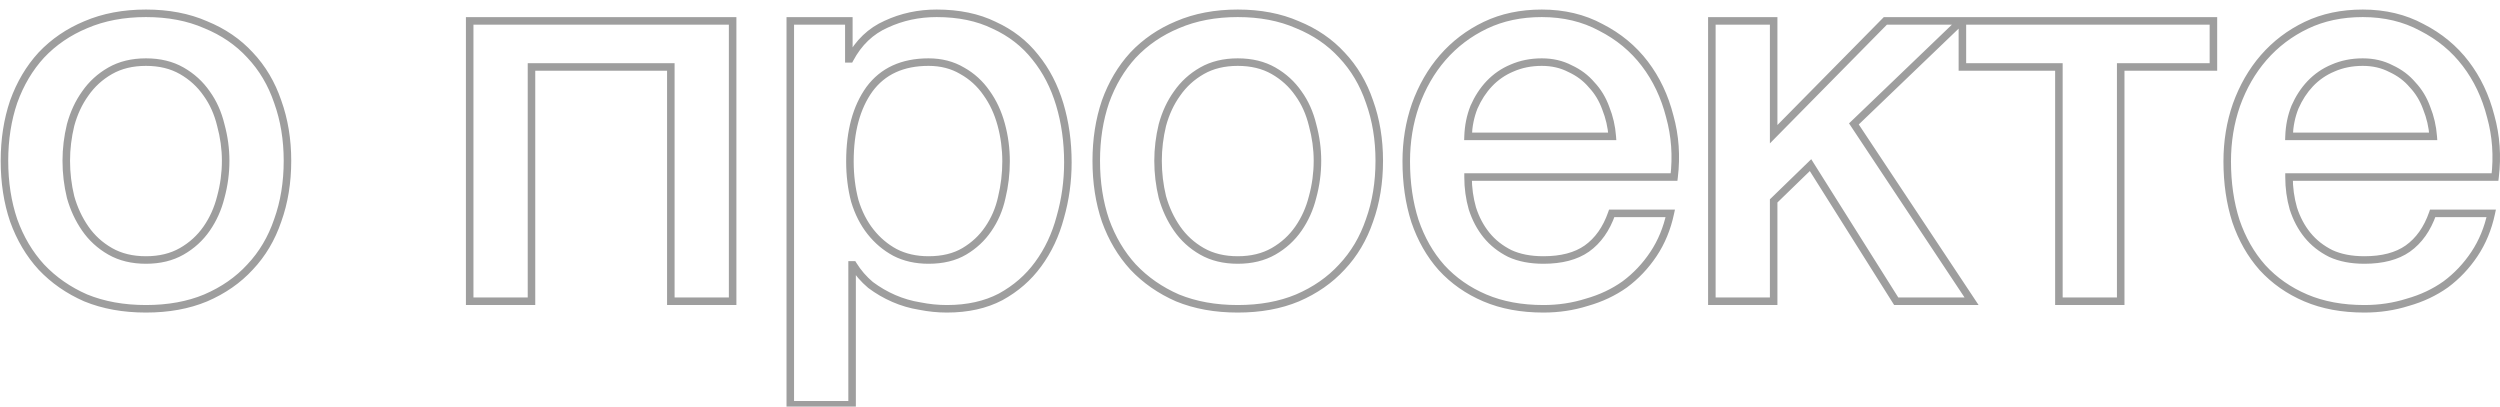 <?xml version="1.0" encoding="UTF-8"?> <svg xmlns="http://www.w3.org/2000/svg" width="166" height="27" viewBox="0 0 166 27" fill="none"><path d="M5.696 19.784L5.596 20.013L5.602 20.015L5.696 19.784ZM2.744 17.732L2.56 17.901L2.562 17.904L2.744 17.732ZM0.908 14.636L0.671 14.716L0.673 14.721L0.908 14.636ZM0.908 6.752L0.673 6.667L0.671 6.672L0.908 6.752ZM2.744 3.656L2.562 3.484L2.56 3.487L2.744 3.656ZM5.696 1.64L5.792 1.871L5.794 1.87L5.696 1.64ZM13.652 1.64L13.552 1.869L13.557 1.871L13.652 1.64ZM16.604 3.656L16.42 3.825L16.422 3.828L16.604 3.656ZM18.44 6.752L18.203 6.832L18.205 6.837L18.44 6.752ZM18.44 14.636L18.205 14.551L18.203 14.556L18.44 14.636ZM16.604 17.732L16.422 17.56L16.42 17.563L16.604 17.732ZM13.652 19.784L13.748 20.015L13.751 20.014L13.652 19.784ZM12.068 16.688L11.944 16.471L11.944 16.471L12.068 16.688ZM13.724 15.176L13.518 15.034L13.518 15.034L13.724 15.176ZM14.66 13.088L14.419 13.022L14.418 13.027L14.66 13.088ZM14.66 8.3L14.417 8.359L14.419 8.366L14.66 8.3ZM13.724 6.212L13.518 6.354L13.521 6.358L13.724 6.212ZM12.068 4.7L11.944 4.917L11.944 4.917L12.068 4.7ZM5.66 6.212L5.863 6.358L5.866 6.354L5.66 6.212ZM4.688 8.3L4.447 8.234L4.445 8.241L4.688 8.3ZM4.688 13.088L4.445 13.147L4.447 13.156L4.688 13.088ZM5.66 15.176L5.454 15.318L5.454 15.318L5.66 15.176ZM7.316 16.688L7.44 16.471L7.44 16.471L7.316 16.688ZM9.692 20.254C8.231 20.254 6.932 20.018 5.79 19.552L5.602 20.015C6.812 20.51 8.177 20.754 9.692 20.754V20.254ZM5.796 19.555C4.673 19.064 3.717 18.398 2.926 17.56L2.562 17.904C3.403 18.794 4.415 19.496 5.596 20.013L5.796 19.555ZM2.928 17.563C2.161 16.726 1.565 15.723 1.143 14.551L0.673 14.721C1.115 15.949 1.743 17.01 2.56 17.901L2.928 17.563ZM1.145 14.556C0.747 13.385 0.546 12.092 0.546 10.676H0.046C0.046 12.14 0.253 13.487 0.671 14.716L1.145 14.556ZM0.546 10.676C0.546 9.284 0.746 8.004 1.145 6.832L0.671 6.672C0.254 7.9 0.046 9.236 0.046 10.676H0.546ZM1.143 6.837C1.565 5.665 2.161 4.662 2.928 3.825L2.56 3.487C1.743 4.378 1.115 5.439 0.673 6.667L1.143 6.837ZM2.926 3.828C3.716 2.99 4.671 2.338 5.792 1.871L5.6 1.409C4.417 1.902 3.404 2.594 2.562 3.484L2.926 3.828ZM5.794 1.87C6.935 1.381 8.232 1.134 9.692 1.134V0.634C8.176 0.634 6.809 0.891 5.598 1.41L5.794 1.87ZM9.692 1.134C11.152 1.134 12.437 1.381 13.552 1.869L13.752 1.411C12.563 0.891 11.208 0.634 9.692 0.634V1.134ZM13.557 1.871C14.702 2.339 15.655 2.99 16.42 3.825L16.788 3.487C15.969 2.594 14.954 1.901 13.746 1.409L13.557 1.871ZM16.422 3.828C17.212 4.664 17.806 5.664 18.203 6.832L18.677 6.672C18.258 5.44 17.628 4.376 16.786 3.484L16.422 3.828ZM18.205 6.837C18.626 8.007 18.838 9.286 18.838 10.676H19.338C19.338 9.234 19.118 7.897 18.675 6.667L18.205 6.837ZM18.838 10.676C18.838 12.091 18.626 13.382 18.205 14.551L18.675 14.721C19.118 13.49 19.338 12.141 19.338 10.676H18.838ZM18.203 14.556C17.806 15.724 17.212 16.724 16.422 17.56L16.786 17.904C17.628 17.012 18.258 15.948 18.677 14.716L18.203 14.556ZM16.42 17.563C15.654 18.399 14.7 19.063 13.553 19.554L13.751 20.014C14.956 19.497 15.97 18.793 16.788 17.901L16.42 17.563ZM13.556 19.553C12.44 20.018 11.153 20.254 9.692 20.254V20.754C11.207 20.754 12.56 20.51 13.748 20.015L13.556 19.553ZM9.692 17.514C10.64 17.514 11.476 17.314 12.192 16.905L11.944 16.471C11.316 16.83 10.568 17.014 9.692 17.014V17.514ZM12.192 16.905C12.896 16.503 13.476 15.974 13.93 15.318L13.518 15.034C13.108 15.626 12.584 16.105 11.944 16.471L12.192 16.905ZM13.93 15.318C14.379 14.668 14.704 13.945 14.902 13.149L14.418 13.027C14.232 13.767 13.933 14.435 13.518 15.034L13.93 15.318ZM14.901 13.154C15.123 12.341 15.234 11.514 15.234 10.676H14.734C14.734 11.47 14.629 12.252 14.419 13.022L14.901 13.154ZM15.234 10.676C15.234 9.861 15.123 9.047 14.901 8.234L14.419 8.366C14.629 9.137 14.734 9.907 14.734 10.676H15.234ZM14.903 8.241C14.704 7.421 14.38 6.695 13.927 6.066L13.521 6.358C13.932 6.929 14.232 7.595 14.417 8.359L14.903 8.241ZM13.93 6.07C13.476 5.414 12.896 4.885 12.192 4.483L11.944 4.917C12.584 5.283 13.108 5.762 13.518 6.354L13.93 6.07ZM12.192 4.483C11.476 4.074 10.64 3.874 9.692 3.874V4.374C10.568 4.374 11.316 4.558 11.944 4.917L12.192 4.483ZM9.692 3.874C8.744 3.874 7.908 4.074 7.192 4.483L7.44 4.917C8.068 4.558 8.816 4.374 9.692 4.374V3.874ZM7.192 4.483C6.488 4.885 5.908 5.414 5.454 6.07L5.866 6.354C6.276 5.762 6.8 5.283 7.44 4.917L7.192 4.483ZM5.457 6.066C5.006 6.693 4.67 7.417 4.447 8.234L4.929 8.366C5.138 7.599 5.45 6.931 5.863 6.358L5.457 6.066ZM4.445 8.241C4.248 9.052 4.15 9.864 4.15 10.676H4.65C4.65 9.904 4.744 9.132 4.931 8.359L4.445 8.241ZM4.15 10.676C4.15 11.512 4.248 12.336 4.445 13.147L4.931 13.029C4.744 12.256 4.65 11.472 4.65 10.676H4.15ZM4.447 13.156C4.67 13.949 5.006 14.67 5.454 15.318L5.866 15.034C5.45 14.434 5.138 13.763 4.929 13.02L4.447 13.156ZM5.454 15.318C5.908 15.974 6.488 16.503 7.192 16.905L7.44 16.471C6.8 16.105 6.276 15.626 5.866 15.034L5.454 15.318ZM7.192 16.905C7.908 17.314 8.744 17.514 9.692 17.514V17.014C8.816 17.014 8.068 16.83 7.44 16.471L7.192 16.905ZM31.187 1.388V1.138H30.937V1.388H31.187ZM48.647 1.388H48.897V1.138H48.647V1.388ZM48.647 20V20.25H48.897V20H48.647ZM44.543 20H44.293V20.25H44.543V20ZM44.543 4.448H44.793V4.198H44.543V4.448ZM35.291 4.448V4.198H35.041V4.448H35.291ZM35.291 20V20.25H35.541V20H35.291ZM31.187 20H30.937V20.25H31.187V20ZM31.187 1.638H48.647V1.138H31.187V1.638ZM48.397 1.388V20H48.897V1.388H48.397ZM48.647 19.75H44.543V20.25H48.647V19.75ZM44.793 20V4.448H44.293V20H44.793ZM44.543 4.198H35.291V4.698H44.543V4.198ZM35.041 4.448V20H35.541V4.448H35.041ZM35.291 19.75H31.187V20.25H35.291V19.75ZM31.437 20V1.388H30.937V20H31.437ZM52.475 1.388V1.138H52.225V1.388H52.475ZM56.363 1.388H56.613V1.138H56.363V1.388ZM56.363 3.908H56.113V4.158H56.363V3.908ZM56.435 3.908V4.158H56.585L56.656 4.026L56.435 3.908ZM58.847 1.604L58.948 1.833L58.953 1.831L58.847 1.604ZM66.011 1.676L65.901 1.901L65.907 1.903L66.011 1.676ZM68.747 3.8L68.551 3.955L68.553 3.957L68.747 3.8ZM70.367 6.932L70.128 7.004L70.128 7.004L70.367 6.932ZM70.403 14.42L70.163 14.351L70.162 14.356L70.403 14.42ZM68.927 17.552L68.726 17.404L68.725 17.405L68.927 17.552ZM66.443 19.712L66.559 19.933L66.563 19.931L66.443 19.712ZM61.079 20.324L61.128 20.079L61.119 20.077L61.079 20.324ZM59.351 19.82L59.451 19.591L59.351 19.82ZM57.803 18.92L57.642 19.111L57.653 19.12L57.803 18.92ZM56.651 17.588L56.864 17.456L56.791 17.338H56.651V17.588ZM56.579 17.588V17.338H56.329V17.588H56.579ZM56.579 26.876V27.126H56.829V26.876H56.579ZM52.475 26.876H52.225V27.126H52.475V26.876ZM66.479 8.264L66.238 8.33L66.238 8.33L66.479 8.264ZM65.507 6.176L65.302 6.318L65.304 6.322L65.507 6.176ZM63.887 4.7L63.76 4.915L63.766 4.919L63.887 4.7ZM57.731 5.924L57.53 5.775L57.528 5.778L57.731 5.924ZM56.759 13.34L56.517 13.404L56.52 13.412L56.759 13.34ZM57.803 15.392L57.999 15.237L57.999 15.237L57.803 15.392ZM59.423 16.76L59.305 16.98L59.308 16.982L59.423 16.76ZM64.031 16.688L63.904 16.473L63.904 16.473L64.031 16.688ZM65.615 15.212L65.41 15.07L65.409 15.071L65.615 15.212ZM66.515 13.124L66.272 13.065L66.271 13.071L66.515 13.124ZM52.475 1.638H56.363V1.138H52.475V1.638ZM56.113 1.388V3.908H56.613V1.388H56.113ZM56.363 4.158H56.435V3.658H56.363V4.158ZM56.656 4.026C57.208 2.991 57.972 2.264 58.948 1.833L58.746 1.375C57.659 1.856 56.815 2.665 56.215 3.79L56.656 4.026ZM58.953 1.831C59.95 1.367 61.03 1.134 62.195 1.134V0.634C60.961 0.634 59.809 0.881 58.742 1.377L58.953 1.831ZM62.195 1.134C63.629 1.134 64.862 1.393 65.901 1.901L66.121 1.451C65 0.903 63.689 0.634 62.195 0.634V1.134ZM65.907 1.903C66.977 2.392 67.857 3.075 68.551 3.955L68.943 3.645C68.198 2.701 67.254 1.968 66.115 1.449L65.907 1.903ZM68.553 3.957C69.251 4.818 69.776 5.832 70.128 7.004L70.607 6.86C70.238 5.632 69.684 4.558 68.941 3.643L68.553 3.957ZM70.128 7.004C70.48 8.178 70.657 9.438 70.657 10.784H71.157C71.157 9.394 70.974 8.085 70.607 6.86L70.128 7.004ZM70.657 10.784C70.657 12.009 70.492 13.198 70.163 14.351L70.644 14.489C70.986 13.29 71.157 12.055 71.157 10.784H70.657ZM70.162 14.356C69.857 15.504 69.378 16.519 68.726 17.404L69.129 17.7C69.82 16.761 70.325 15.688 70.645 14.484L70.162 14.356ZM68.725 17.405C68.1 18.262 67.3 18.958 66.323 19.493L66.563 19.931C67.602 19.362 68.459 18.618 69.129 17.699L68.725 17.405ZM66.327 19.491C65.362 19.996 64.215 20.254 62.879 20.254V20.754C64.279 20.754 65.509 20.484 66.559 19.933L66.327 19.491ZM62.879 20.254C62.296 20.254 61.712 20.196 61.128 20.079L61.03 20.569C61.646 20.692 62.262 20.754 62.879 20.754V20.254ZM61.119 20.077C60.539 19.984 59.983 19.822 59.451 19.591L59.252 20.049C59.823 20.298 60.419 20.472 61.04 20.571L61.119 20.077ZM59.451 19.591C58.917 19.358 58.418 19.068 57.953 18.72L57.653 19.12C58.149 19.492 58.682 19.802 59.252 20.049L59.451 19.591ZM57.964 18.729C57.528 18.362 57.162 17.938 56.864 17.456L56.439 17.72C56.765 18.246 57.166 18.71 57.642 19.111L57.964 18.729ZM56.651 17.338H56.579V17.838H56.651V17.338ZM56.329 17.588V26.876H56.829V17.588H56.329ZM56.579 26.626H52.475V27.126H56.579V26.626ZM52.725 26.876V1.388H52.225V26.876H52.725ZM67.053 10.712C67.053 9.85 66.942 9.012 66.72 8.198L66.238 8.33C66.448 9.1 66.553 9.894 66.553 10.712H67.053ZM66.72 8.198C66.497 7.381 66.161 6.657 65.71 6.03L65.304 6.322C65.717 6.895 66.029 7.563 66.238 8.33L66.72 8.198ZM65.713 6.034C65.259 5.379 64.691 4.861 64.009 4.481L63.766 4.919C64.379 5.259 64.891 5.725 65.302 6.318L65.713 6.034ZM64.015 4.485C63.324 4.076 62.535 3.874 61.655 3.874V4.374C62.456 4.374 63.155 4.556 63.76 4.915L64.015 4.485ZM61.655 3.874C59.862 3.874 58.473 4.501 57.53 5.775L57.932 6.073C58.765 4.947 59.992 4.374 61.655 4.374V3.874ZM57.528 5.778C56.625 7.033 56.185 8.685 56.185 10.712H56.685C56.685 8.755 57.11 7.215 57.934 6.07L57.528 5.778ZM56.185 10.712C56.185 11.667 56.295 12.565 56.517 13.404L57.001 13.276C56.791 12.483 56.685 11.629 56.685 10.712H56.185ZM56.52 13.412C56.768 14.231 57.129 14.944 57.607 15.547L57.999 15.237C57.565 14.688 57.23 14.033 56.998 13.268L56.52 13.412ZM57.607 15.547C58.084 16.149 58.65 16.627 59.305 16.98L59.542 16.54C58.949 16.221 58.435 15.787 57.999 15.237L57.607 15.547ZM59.308 16.982C59.997 17.339 60.781 17.514 61.655 17.514V17.014C60.849 17.014 60.146 16.853 59.538 16.538L59.308 16.982ZM61.655 17.514C62.625 17.514 63.464 17.315 64.159 16.903L63.904 16.473C63.303 16.829 62.557 17.014 61.655 17.014V17.514ZM64.159 16.903C64.837 16.501 65.392 15.984 65.822 15.353L65.409 15.071C65.022 15.64 64.521 16.107 63.904 16.473L64.159 16.903ZM65.821 15.354C66.272 14.703 66.585 13.976 66.759 13.177L66.271 13.071C66.11 13.808 65.822 14.473 65.41 15.07L65.821 15.354ZM66.758 13.183C66.955 12.372 67.053 11.548 67.053 10.712H66.553C66.553 11.508 66.46 12.292 66.272 13.065L66.758 13.183ZM78.191 19.784L78.091 20.013L78.097 20.015L78.191 19.784ZM75.239 17.732L75.055 17.901L75.057 17.904L75.239 17.732ZM73.403 14.636L73.166 14.716L73.168 14.721L73.403 14.636ZM73.403 6.752L73.168 6.667L73.166 6.672L73.403 6.752ZM75.239 3.656L75.057 3.484L75.055 3.487L75.239 3.656ZM78.191 1.64L78.287 1.871L78.29 1.87L78.191 1.64ZM86.147 1.64L86.047 1.869L86.052 1.871L86.147 1.64ZM89.099 3.656L88.915 3.825L88.917 3.828L89.099 3.656ZM90.935 6.752L90.698 6.832L90.7 6.837L90.935 6.752ZM90.935 14.636L90.7 14.551L90.698 14.556L90.935 14.636ZM89.099 17.732L88.917 17.56L88.915 17.563L89.099 17.732ZM86.147 19.784L86.243 20.015L86.246 20.014L86.147 19.784ZM84.563 16.688L84.439 16.471L84.439 16.471L84.563 16.688ZM86.219 15.176L86.013 15.034L86.013 15.034L86.219 15.176ZM87.155 13.088L86.914 13.022L86.912 13.027L87.155 13.088ZM87.155 8.3L86.912 8.359L86.914 8.366L87.155 8.3ZM86.219 6.212L86.013 6.354L86.016 6.358L86.219 6.212ZM84.563 4.7L84.439 4.917L84.439 4.917L84.563 4.7ZM78.155 6.212L78.358 6.358L78.361 6.354L78.155 6.212ZM77.183 8.3L76.942 8.234L76.94 8.241L77.183 8.3ZM77.183 13.088L76.94 13.147L76.942 13.156L77.183 13.088ZM78.155 15.176L77.95 15.318L77.95 15.318L78.155 15.176ZM79.811 16.688L79.935 16.471L79.935 16.471L79.811 16.688ZM82.187 20.254C80.726 20.254 79.427 20.018 78.285 19.552L78.097 20.015C79.307 20.51 80.672 20.754 82.187 20.754V20.254ZM78.291 19.555C77.168 19.064 76.212 18.398 75.421 17.56L75.057 17.904C75.898 18.794 76.91 19.496 78.091 20.013L78.291 19.555ZM75.423 17.563C74.656 16.726 74.06 15.723 73.638 14.551L73.168 14.721C73.61 15.949 74.238 17.01 75.055 17.901L75.423 17.563ZM73.64 14.556C73.242 13.385 73.041 12.092 73.041 10.676H72.541C72.541 12.14 72.748 13.487 73.166 14.716L73.64 14.556ZM73.041 10.676C73.041 9.284 73.242 8.004 73.64 6.832L73.166 6.672C72.749 7.9 72.541 9.236 72.541 10.676H73.041ZM73.638 6.837C74.06 5.665 74.656 4.662 75.423 3.825L75.055 3.487C74.238 4.378 73.61 5.439 73.168 6.667L73.638 6.837ZM75.421 3.828C76.212 2.99 77.166 2.338 78.287 1.871L78.095 1.409C76.912 1.902 75.898 2.594 75.057 3.484L75.421 3.828ZM78.29 1.87C79.43 1.381 80.727 1.134 82.187 1.134V0.634C80.671 0.634 79.304 0.891 78.093 1.41L78.29 1.87ZM82.187 1.134C83.647 1.134 84.932 1.381 86.047 1.869L86.247 1.411C85.058 0.891 83.703 0.634 82.187 0.634V1.134ZM86.052 1.871C87.197 2.339 88.15 2.99 88.915 3.825L89.283 3.487C88.464 2.594 87.449 1.901 86.242 1.409L86.052 1.871ZM88.917 3.828C89.707 4.664 90.301 5.664 90.698 6.832L91.172 6.672C90.753 5.44 90.123 4.376 89.281 3.484L88.917 3.828ZM90.7 6.837C91.121 8.007 91.333 9.286 91.333 10.676H91.833C91.833 9.234 91.613 7.897 91.17 6.667L90.7 6.837ZM91.333 10.676C91.333 12.091 91.121 13.382 90.7 14.551L91.17 14.721C91.613 13.49 91.833 12.141 91.833 10.676H91.333ZM90.698 14.556C90.301 15.724 89.707 16.724 88.917 17.56L89.281 17.904C90.123 17.012 90.753 15.948 91.172 14.716L90.698 14.556ZM88.915 17.563C88.149 18.399 87.195 19.063 86.049 19.554L86.246 20.014C87.451 19.497 88.465 18.793 89.283 17.901L88.915 17.563ZM86.051 19.553C84.935 20.018 83.648 20.254 82.187 20.254V20.754C83.702 20.754 85.055 20.51 86.243 20.015L86.051 19.553ZM82.187 17.514C83.135 17.514 83.971 17.314 84.687 16.905L84.439 16.471C83.811 16.83 83.063 17.014 82.187 17.014V17.514ZM84.687 16.905C85.391 16.503 85.971 15.974 86.425 15.318L86.013 15.034C85.603 15.626 85.079 16.105 84.439 16.471L84.687 16.905ZM86.425 15.318C86.874 14.668 87.199 13.945 87.397 13.149L86.912 13.027C86.728 13.767 86.428 14.435 86.013 15.034L86.425 15.318ZM87.396 13.154C87.618 12.341 87.729 11.514 87.729 10.676H87.229C87.229 11.47 87.124 12.252 86.914 13.022L87.396 13.154ZM87.729 10.676C87.729 9.861 87.618 9.047 87.396 8.234L86.914 8.366C87.124 9.137 87.229 9.907 87.229 10.676H87.729ZM87.398 8.241C87.199 7.421 86.875 6.695 86.422 6.066L86.016 6.358C86.427 6.929 86.727 7.595 86.912 8.359L87.398 8.241ZM86.425 6.07C85.971 5.414 85.391 4.885 84.687 4.483L84.439 4.917C85.079 5.283 85.603 5.762 86.013 6.354L86.425 6.07ZM84.687 4.483C83.971 4.074 83.135 3.874 82.187 3.874V4.374C83.063 4.374 83.811 4.558 84.439 4.917L84.687 4.483ZM82.187 3.874C81.239 3.874 80.403 4.074 79.687 4.483L79.935 4.917C80.563 4.558 81.311 4.374 82.187 4.374V3.874ZM79.687 4.483C78.983 4.885 78.403 5.414 77.95 6.07L78.361 6.354C78.771 5.762 79.295 5.283 79.935 4.917L79.687 4.483ZM77.952 6.066C77.501 6.693 77.165 7.417 76.942 8.234L77.424 8.366C77.633 7.599 77.945 6.931 78.358 6.358L77.952 6.066ZM76.94 8.241C76.743 9.052 76.645 9.864 76.645 10.676H77.145C77.145 9.904 77.239 9.132 77.426 8.359L76.94 8.241ZM76.645 10.676C76.645 11.512 76.743 12.336 76.94 13.147L77.426 13.029C77.239 12.256 77.145 11.472 77.145 10.676H76.645ZM76.942 13.156C77.165 13.949 77.501 14.67 77.95 15.318L78.361 15.034C77.945 14.434 77.633 13.763 77.424 13.02L76.942 13.156ZM77.95 15.318C78.403 15.974 78.983 16.503 79.687 16.905L79.935 16.471C79.295 16.105 78.771 15.626 78.361 15.034L77.95 15.318ZM79.687 16.905C80.403 17.314 81.239 17.514 82.187 17.514V17.014C81.311 17.014 80.563 16.83 79.935 16.471L79.687 16.905ZM107.055 9.056V9.306H107.324L107.304 9.038L107.055 9.056ZM106.623 7.184L106.387 7.269L106.391 7.277L106.623 7.184ZM105.687 5.636L105.496 5.797L105.5 5.802L105.505 5.808L105.687 5.636ZM104.247 4.556L104.131 4.778L104.143 4.783L104.247 4.556ZM100.395 4.52L100.491 4.751L100.496 4.749L100.395 4.52ZM98.883 5.564L98.701 5.392L98.701 5.392L98.883 5.564ZM97.875 7.112L97.646 7.011L97.643 7.019L97.875 7.112ZM97.479 9.056L97.229 9.047L97.22 9.306H97.479V9.056ZM97.479 11.756V11.506H97.229V11.756H97.479ZM97.767 13.844L97.526 13.913L97.529 13.921L97.767 13.844ZM98.703 15.608L98.897 15.451L98.897 15.451L98.703 15.608ZM100.251 16.832L100.139 17.056L100.146 17.059L100.251 16.832ZM105.363 16.508L105.506 16.713L105.508 16.712L105.363 16.508ZM107.019 14.168V13.918H106.841L106.783 14.086L107.019 14.168ZM110.907 14.168L111.151 14.22L111.216 13.918H110.907V14.168ZM109.791 16.868L109.999 17.007L109.999 17.007L109.791 16.868ZM107.883 18.884L108.028 19.088L108.032 19.085L107.883 18.884ZM105.363 20.072L105.295 19.831L105.288 19.834L105.363 20.072ZM95.715 17.768L95.528 17.934L95.531 17.937L95.715 17.768ZM93.951 14.672L93.713 14.748L93.714 14.752L93.951 14.672ZM93.987 6.968L93.752 6.883L93.751 6.886L93.987 6.968ZM95.787 3.836L95.598 3.672L95.598 3.672L95.787 3.836ZM98.631 1.676L98.739 1.902L98.739 1.902L98.631 1.676ZM106.299 1.82L106.18 2.04L106.185 2.043L106.299 1.82ZM110.871 7.724L110.629 7.786L110.63 7.791L110.871 7.724ZM111.159 11.756V12.006H111.38L111.407 11.786L111.159 11.756ZM107.304 9.038C107.254 8.364 107.105 7.715 106.855 7.091L106.391 7.277C106.621 7.853 106.759 8.452 106.806 9.074L107.304 9.038ZM106.858 7.099C106.631 6.469 106.302 5.923 105.869 5.464L105.505 5.808C105.888 6.213 106.182 6.699 106.388 7.269L106.858 7.099ZM105.878 5.475C105.469 4.989 104.958 4.607 104.351 4.329L104.143 4.783C104.687 5.033 105.137 5.371 105.496 5.797L105.878 5.475ZM104.362 4.334C103.771 4.026 103.106 3.874 102.375 3.874V4.374C103.035 4.374 103.619 4.51 104.131 4.778L104.362 4.334ZM102.375 3.874C101.624 3.874 100.929 4.012 100.294 4.291L100.496 4.749C101.061 4.5 101.686 4.374 102.375 4.374V3.874ZM100.299 4.289C99.69 4.543 99.157 4.911 98.701 5.392L99.064 5.736C99.472 5.305 99.948 4.977 100.491 4.751L100.299 4.289ZM98.701 5.392C98.272 5.847 97.92 6.388 97.646 7.011L98.104 7.213C98.357 6.636 98.678 6.145 99.065 5.736L98.701 5.392ZM97.643 7.019C97.391 7.648 97.254 8.325 97.229 9.047L97.729 9.065C97.752 8.395 97.879 7.776 98.107 7.205L97.643 7.019ZM97.479 9.306H107.055V8.806H97.479V9.306ZM97.229 11.756C97.229 12.498 97.328 13.218 97.526 13.913L98.007 13.775C97.822 13.126 97.729 12.454 97.729 11.756H97.229ZM97.529 13.921C97.753 14.619 98.079 15.235 98.508 15.765L98.897 15.451C98.51 14.973 98.212 14.413 98.005 13.768L97.529 13.921ZM98.508 15.765C98.941 16.299 99.486 16.729 100.139 17.056L100.363 16.608C99.768 16.311 99.281 15.925 98.897 15.451L98.508 15.765ZM100.146 17.059C100.81 17.366 101.592 17.514 102.483 17.514V17.014C101.646 17.014 100.939 16.875 100.356 16.605L100.146 17.059ZM102.483 17.514C103.716 17.514 104.731 17.255 105.506 16.713L105.219 16.303C104.554 16.769 103.65 17.014 102.483 17.014V17.514ZM105.508 16.712C106.302 16.148 106.881 15.321 107.255 14.25L106.783 14.086C106.436 15.079 105.912 15.812 105.218 16.304L105.508 16.712ZM107.019 14.418H110.907V13.918H107.019V14.418ZM110.662 14.116C110.452 15.095 110.092 15.966 109.583 16.729L109.999 17.007C110.546 16.186 110.929 15.257 111.151 14.22L110.662 14.116ZM109.583 16.729C109.07 17.498 108.454 18.149 107.734 18.683L108.032 19.085C108.8 18.515 109.455 17.822 109.999 17.007L109.583 16.729ZM107.738 18.68C107.019 19.191 106.205 19.575 105.295 19.831L105.431 20.313C106.392 20.041 107.259 19.634 108.028 19.088L107.738 18.68ZM105.288 19.834C104.401 20.113 103.467 20.254 102.483 20.254V20.754C103.515 20.754 104.5 20.607 105.438 20.31L105.288 19.834ZM102.483 20.254C101.046 20.254 99.784 20.018 98.693 19.554L98.497 20.014C99.661 20.509 100.992 20.754 102.483 20.754V20.254ZM98.693 19.554C97.596 19.087 96.666 18.436 95.899 17.599L95.531 17.937C96.348 18.828 97.338 19.521 98.497 20.014L98.693 19.554ZM95.902 17.602C95.158 16.765 94.586 15.763 94.188 14.591L93.714 14.752C94.132 15.981 94.736 17.043 95.528 17.934L95.902 17.602ZM94.189 14.596C93.814 13.424 93.625 12.13 93.625 10.712H93.125C93.125 12.174 93.32 13.52 93.713 14.748L94.189 14.596ZM93.625 10.712C93.625 9.418 93.825 8.198 94.223 7.05L93.751 6.886C93.333 8.09 93.125 9.366 93.125 10.712H93.625ZM94.222 7.053C94.645 5.879 95.23 4.862 95.976 4L95.598 3.672C94.808 4.586 94.193 5.657 93.752 6.883L94.222 7.053ZM95.976 4C96.745 3.114 97.665 2.415 98.739 1.902L98.523 1.45C97.388 1.993 96.413 2.734 95.598 3.672L95.976 4ZM98.739 1.902C99.805 1.392 101.015 1.134 102.375 1.134V0.634C100.951 0.634 99.665 0.904 98.523 1.45L98.739 1.902ZM102.375 1.134C103.802 1.134 105.068 1.438 106.18 2.04L106.418 1.6C105.225 0.954 103.875 0.634 102.375 0.634V1.134ZM106.185 2.043C107.329 2.626 108.272 3.407 109.016 4.384L109.414 4.08C108.622 3.041 107.62 2.214 106.412 1.597L106.185 2.043ZM109.016 4.384C109.762 5.363 110.3 6.496 110.629 7.786L111.113 7.662C110.769 6.312 110.204 5.117 109.414 4.08L109.016 4.384ZM110.63 7.791C110.981 9.054 111.075 10.365 110.911 11.726L111.407 11.786C111.579 10.363 111.481 8.986 111.112 7.657L110.63 7.791ZM111.159 11.506H97.479V12.006H111.159V11.506ZM113.667 1.388V1.138H113.417V1.388H113.667ZM117.771 1.388H118.021V1.138H117.771V1.388ZM117.771 8.912H117.521V9.522L117.949 9.087L117.771 8.912ZM125.187 1.388V1.138H125.082L125.009 1.213L125.187 1.388ZM130.227 1.388L130.4 1.568L130.848 1.138H130.227V1.388ZM123.099 8.228L122.926 8.048L122.775 8.192L122.89 8.366L123.099 8.228ZM130.911 20V20.25H131.377L131.119 19.862L130.911 20ZM125.907 20L125.695 20.133L125.769 20.25H125.907V20ZM120.219 10.964L120.43 10.831L120.266 10.57L120.045 10.785L120.219 10.964ZM117.771 13.34L117.597 13.161L117.521 13.234V13.34H117.771ZM117.771 20V20.25H118.021V20H117.771ZM113.667 20H113.417V20.25H113.667V20ZM113.667 1.638H117.771V1.138H113.667V1.638ZM117.521 1.388V8.912H118.021V1.388H117.521ZM117.949 9.087L125.365 1.563L125.009 1.213L117.593 8.736L117.949 9.087ZM125.187 1.638H130.227V1.138H125.187V1.638ZM130.054 1.208L122.926 8.048L123.272 8.408L130.4 1.568L130.054 1.208ZM122.89 8.366L130.702 20.138L131.119 19.862L123.307 8.09L122.89 8.366ZM130.911 19.75H125.907V20.25H130.911V19.75ZM126.118 19.867L120.43 10.831L120.007 11.097L125.695 20.133L126.118 19.867ZM120.045 10.785L117.597 13.161L117.945 13.519L120.393 11.143L120.045 10.785ZM117.521 13.34V20H118.021V13.34H117.521ZM117.771 19.75H113.667V20.25H117.771V19.75ZM113.917 20V1.388H113.417V20H113.917ZM146.971 4.448V4.698H147.221V4.448H146.971ZM140.815 4.448V4.198H140.565V4.448H140.815ZM140.815 20V20.25H141.065V20H140.815ZM136.711 20H136.461V20.25H136.711V20ZM136.711 4.448H136.961V4.198H136.711V4.448ZM130.303 4.448H130.053V4.698H130.303V4.448ZM130.303 1.388V1.138H130.053V1.388H130.303ZM146.971 1.388H147.221V1.138H146.971V1.388ZM146.971 4.198H140.815V4.698H146.971V4.198ZM140.565 4.448V20H141.065V4.448H140.565ZM140.815 19.75H136.711V20.25H140.815V19.75ZM136.961 20V4.448H136.461V20H136.961ZM136.711 4.198H130.303V4.698H136.711V4.198ZM130.553 4.448V1.388H130.053V4.448H130.553ZM130.303 1.638H146.971V1.138H130.303V1.638ZM146.721 1.388V4.448H147.221V1.388H146.721ZM161.567 9.056V9.306H161.836L161.816 9.038L161.567 9.056ZM161.135 7.184L160.899 7.269L160.903 7.277L161.135 7.184ZM160.199 5.636L160.007 5.797L160.012 5.802L160.017 5.808L160.199 5.636ZM158.759 4.556L158.643 4.778L158.655 4.783L158.759 4.556ZM154.907 4.52L155.003 4.751L155.007 4.749L154.907 4.52ZM153.395 5.564L153.213 5.392L153.213 5.392L153.395 5.564ZM152.387 7.112L152.158 7.011L152.155 7.019L152.387 7.112ZM151.991 9.056L151.741 9.047L151.732 9.306H151.991V9.056ZM151.991 11.756V11.506H151.741V11.756H151.991ZM152.279 13.844L152.038 13.913L152.041 13.921L152.279 13.844ZM153.215 15.608L153.409 15.451L153.409 15.451L153.215 15.608ZM154.763 16.832L154.651 17.056L154.658 17.059L154.763 16.832ZM159.875 16.508L160.018 16.713L160.019 16.712L159.875 16.508ZM161.531 14.168V13.918H161.353L161.295 14.086L161.531 14.168ZM165.419 14.168L165.663 14.22L165.728 13.918H165.419V14.168ZM164.303 16.868L164.511 17.007L164.511 17.007L164.303 16.868ZM162.395 18.884L162.539 19.088L162.544 19.085L162.395 18.884ZM159.875 20.072L159.807 19.831L159.799 19.834L159.875 20.072ZM150.227 17.768L150.04 17.934L150.042 17.937L150.227 17.768ZM148.463 14.672L148.225 14.748L148.226 14.752L148.463 14.672ZM148.499 6.968L148.263 6.883L148.263 6.886L148.499 6.968ZM150.299 3.836L150.11 3.672L150.11 3.672L150.299 3.836ZM153.143 1.676L153.251 1.902L153.251 1.902L153.143 1.676ZM160.811 1.82L160.692 2.04L160.697 2.043L160.811 1.82ZM165.383 7.724L165.14 7.786L165.142 7.791L165.383 7.724ZM165.671 11.756V12.006H165.892L165.919 11.786L165.671 11.756ZM161.816 9.038C161.766 8.364 161.616 7.715 161.367 7.091L160.903 7.277C161.133 7.853 161.271 8.452 161.317 9.074L161.816 9.038ZM161.37 7.099C161.143 6.469 160.814 5.923 160.38 5.464L160.017 5.808C160.4 6.213 160.694 6.699 160.9 7.269L161.37 7.099ZM160.39 5.475C159.981 4.989 159.47 4.607 158.863 4.329L158.655 4.783C159.199 5.033 159.649 5.371 160.007 5.797L160.39 5.475ZM158.874 4.334C158.283 4.026 157.618 3.874 156.887 3.874V4.374C157.547 4.374 158.131 4.51 158.643 4.778L158.874 4.334ZM156.887 3.874C156.135 3.874 155.441 4.012 154.806 4.291L155.007 4.749C155.573 4.5 156.198 4.374 156.887 4.374V3.874ZM154.811 4.289C154.202 4.543 153.669 4.911 153.213 5.392L153.576 5.736C153.984 5.305 154.459 4.977 155.003 4.751L154.811 4.289ZM153.213 5.392C152.783 5.847 152.432 6.388 152.158 7.011L152.616 7.213C152.869 6.636 153.19 6.145 153.576 5.736L153.213 5.392ZM152.155 7.019C151.903 7.648 151.766 8.325 151.741 9.047L152.241 9.065C152.264 8.395 152.39 7.776 152.619 7.205L152.155 7.019ZM151.991 9.306H161.567V8.806H151.991V9.306ZM151.741 11.756C151.741 12.498 151.84 13.218 152.038 13.913L152.519 13.775C152.334 13.126 152.241 12.454 152.241 11.756H151.741ZM152.041 13.921C152.265 14.619 152.591 15.235 153.02 15.765L153.409 15.451C153.022 14.973 152.724 14.413 152.517 13.768L152.041 13.921ZM153.02 15.765C153.453 16.299 153.997 16.729 154.651 17.056L154.875 16.608C154.28 16.311 153.793 15.925 153.409 15.451L153.02 15.765ZM154.658 17.059C155.322 17.366 156.104 17.514 156.995 17.514V17.014C156.158 17.014 155.451 16.875 154.867 16.605L154.658 17.059ZM156.995 17.514C158.228 17.514 159.243 17.255 160.018 16.713L159.731 16.303C159.066 16.769 158.162 17.014 156.995 17.014V17.514ZM160.019 16.712C160.814 16.148 161.393 15.321 161.767 14.25L161.295 14.086C160.948 15.079 160.424 15.812 159.73 16.304L160.019 16.712ZM161.531 14.418H165.419V13.918H161.531V14.418ZM165.174 14.116C164.964 15.095 164.604 15.966 164.095 16.729L164.511 17.007C165.058 16.186 165.441 15.257 165.663 14.22L165.174 14.116ZM164.095 16.729C163.582 17.498 162.966 18.149 162.246 18.683L162.544 19.085C163.311 18.515 163.967 17.822 164.511 17.007L164.095 16.729ZM162.25 18.68C161.531 19.191 160.717 19.575 159.807 19.831L159.943 20.313C160.904 20.041 161.771 19.634 162.539 19.088L162.25 18.68ZM159.799 19.834C158.913 20.113 157.979 20.254 156.995 20.254V20.754C158.027 20.754 159.012 20.607 159.95 20.31L159.799 19.834ZM156.995 20.254C155.558 20.254 154.296 20.018 153.205 19.554L153.009 20.014C154.173 20.509 155.503 20.754 156.995 20.754V20.254ZM153.205 19.554C152.108 19.087 151.178 18.436 150.411 17.599L150.042 17.937C150.86 18.828 151.85 19.521 153.009 20.014L153.205 19.554ZM150.414 17.602C149.67 16.765 149.098 15.763 148.699 14.591L148.226 14.752C148.644 15.981 149.248 17.043 150.04 17.934L150.414 17.602ZM148.701 14.596C148.326 13.424 148.137 12.13 148.137 10.712H147.637C147.637 12.174 147.832 13.52 148.225 14.748L148.701 14.596ZM148.137 10.712C148.137 9.418 148.337 8.198 148.735 7.05L148.263 6.886C147.845 8.09 147.637 9.366 147.637 10.712H148.137ZM148.734 7.053C149.156 5.879 149.742 4.862 150.488 4L150.11 3.672C149.32 4.586 148.705 5.657 148.264 6.883L148.734 7.053ZM150.487 4C151.257 3.114 152.177 2.415 153.251 1.902L153.035 1.45C151.9 1.993 150.925 2.734 150.11 3.672L150.487 4ZM153.251 1.902C154.317 1.392 155.527 1.134 156.887 1.134V0.634C155.463 0.634 154.177 0.904 153.035 1.45L153.251 1.902ZM156.887 1.134C158.314 1.134 159.58 1.438 160.692 2.04L160.93 1.6C159.737 0.954 158.387 0.634 156.887 0.634V1.134ZM160.697 2.043C161.841 2.626 162.784 3.407 163.528 4.384L163.926 4.08C163.134 3.041 162.132 2.214 160.924 1.597L160.697 2.043ZM163.528 4.384C164.274 5.363 164.812 6.496 165.14 7.786L165.625 7.662C165.281 6.312 164.715 5.117 163.926 4.08L163.528 4.384ZM165.142 7.791C165.493 9.054 165.587 10.365 165.423 11.726L165.919 11.786C166.091 10.363 165.993 8.986 165.624 7.657L165.142 7.791ZM165.671 11.506H151.991V12.006H165.671V11.506Z" fill="#9E9E9E"></path></svg> 